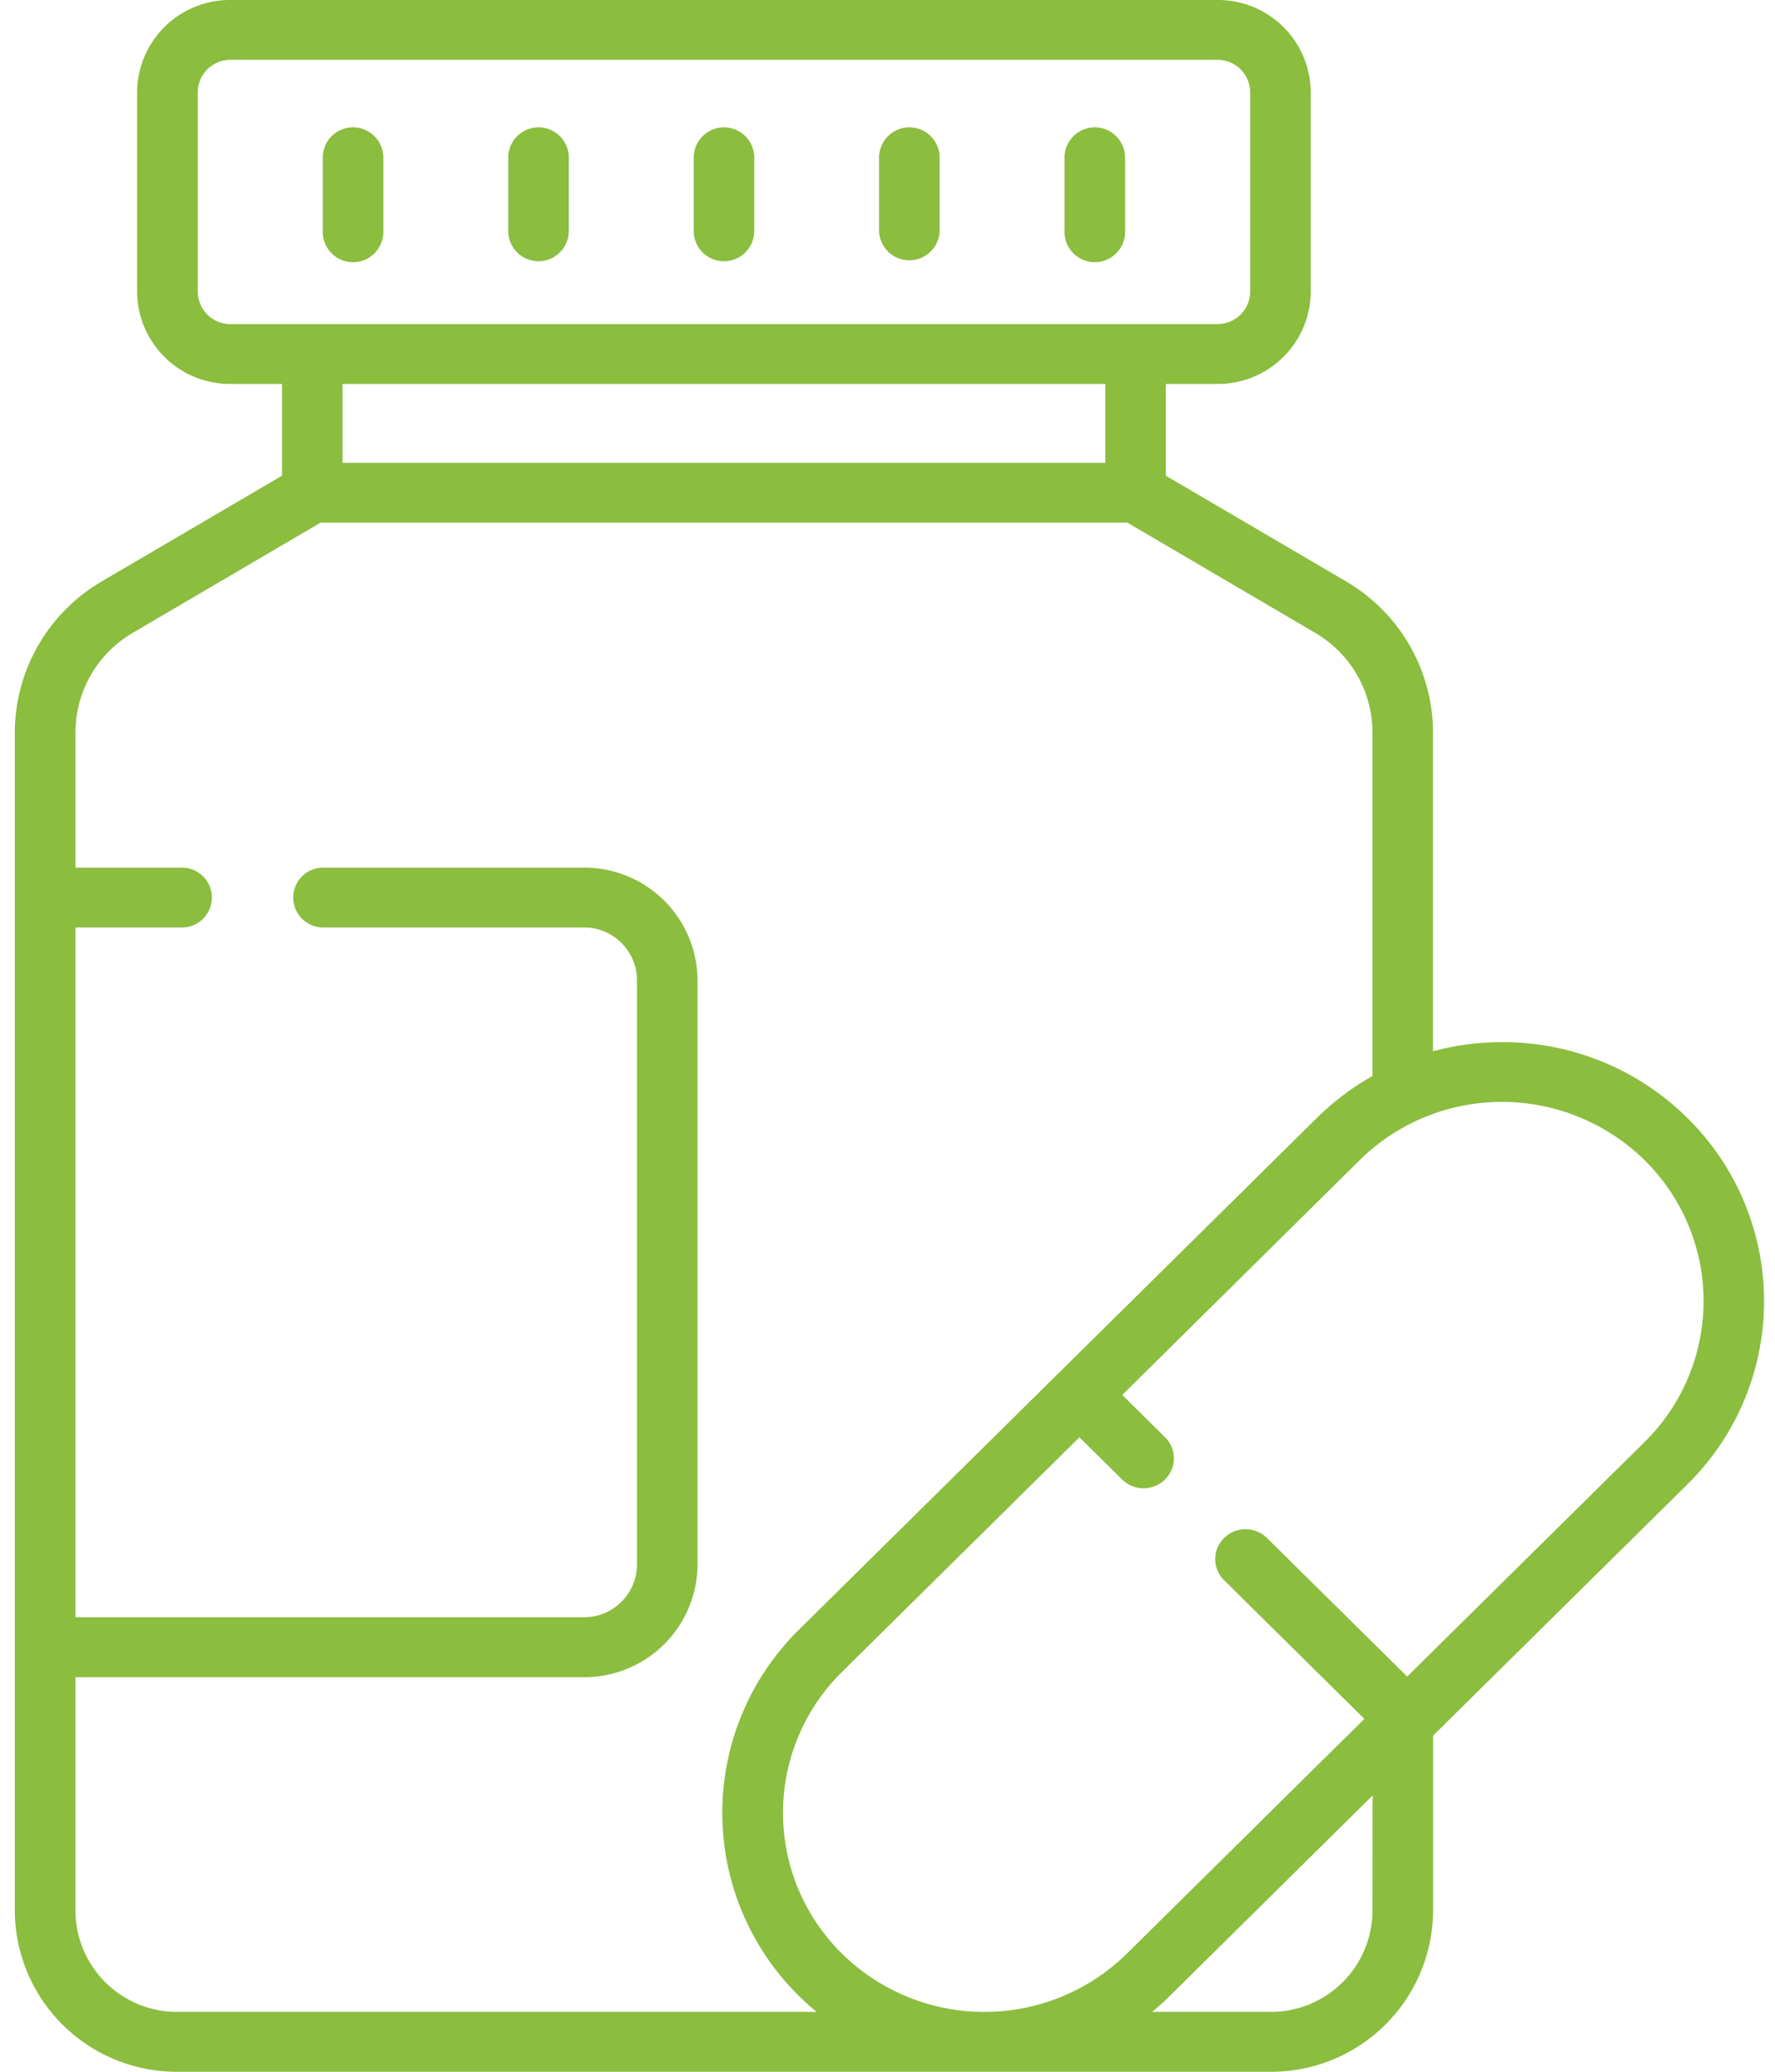 <svg width="60" height="70" fill="none" xmlns="http://www.w3.org/2000/svg"><path d="M11.933 4.303a1.023 1.023 0 0 0-1.023 1.023v2.477a1.024 1.024 0 1 0 2.047 0V5.327a1.024 1.024 0 0 0-1.024-1.024ZM18.203 4.303a1.023 1.023 0 0 0-1.023 1.023v2.477a1.023 1.023 0 1 0 2.047 0V5.327a1.024 1.024 0 0 0-1.024-1.024ZM24.472 4.303a1.024 1.024 0 0 0-1.023 1.023v2.477a1.023 1.023 0 1 0 2.047 0V5.327a1.024 1.024 0 0 0-1.024-1.024ZM30.738 4.303a1.023 1.023 0 0 0-1.023 1.023v2.477a1.024 1.024 0 0 0 2.047 0V5.327a1.022 1.022 0 0 0-1.024-1.024ZM37.007 4.303a1.023 1.023 0 0 0-1.023 1.023v2.477a1.024 1.024 0 1 0 2.047 0V5.327a1.024 1.024 0 0 0-1.024-1.024Z" fill="#8BBD3F" /><path d="M57.039 37.775a8.855 8.855 0 0 0-6.263-2.563c-.789 0-1.574.103-2.336.308V24.738a5.932 5.932 0 0 0-2.933-5.09l-6.1-3.576v-3.1h1.747a3.135 3.135 0 0 0 3.153-3.112V3.112A3.135 3.135 0 0 0 41.158 0H7.786a3.135 3.135 0 0 0-3.151 3.112V9.86a3.135 3.135 0 0 0 3.151 3.112h1.747v3.1l-6.1 3.576A5.933 5.933 0 0 0 .5 24.738v39.831A5.471 5.471 0 0 0 6.002 70h36.94a5.47 5.47 0 0 0 5.5-5.431v-5.925l8.6-8.494a8.686 8.686 0 0 0-.003-12.375ZM7.786 10.951a1.1 1.1 0 0 1-1.1-1.09V3.112a1.1 1.1 0 0 1 1.1-1.091h33.372a1.1 1.1 0 0 1 1.1 1.091V9.86a1.1 1.1 0 0 1-1.1 1.09l-33.372.001Zm29.578 2.022v2.665H11.58v-2.666l25.784.001ZM6.002 67.978a3.434 3.434 0 0 1-3.451-3.409v-7.9h17.182a3.827 3.827 0 0 0 3.846-3.8V33.115a3.827 3.827 0 0 0-3.846-3.8h-8.81a1.011 1.011 0 0 0 0 2.022h8.81a1.79 1.79 0 0 1 1.8 1.777v19.752a1.79 1.79 0 0 1-1.8 1.777H2.551V31.337h3.6a1.011 1.011 0 1 0 0-2.022h-3.6v-4.577a3.906 3.906 0 0 1 1.931-3.352l6.356-3.728h27.269l6.356 3.728a3.907 3.907 0 0 1 1.931 3.352v11.618a8.892 8.892 0 0 0-1.881 1.418L27.007 55.063a8.685 8.685 0 0 0 .6 12.915H6.002Zm40.392-3.409a3.434 3.434 0 0 1-3.451 3.409h-4c.207-.171.408-.35.6-.541l6.855-6.772-.004 3.904Zm9.2-15.849-8.027 7.927-4.741-4.684a1.033 1.033 0 0 0-1.67.327 1 1 0 0 0 .223 1.103l4.741 4.684-8.028 7.931a6.87 6.87 0 0 1-9.632 0 6.676 6.676 0 0 1 0-9.515l8.028-7.931 1.445 1.428a1.032 1.032 0 0 0 1.67-.327 1 1 0 0 0-.223-1.103l-1.445-1.428L45.96 39.2a6.817 6.817 0 0 1 1.947-1.346 6.887 6.887 0 0 1 7.685 1.346 6.679 6.679 0 0 1 0 9.52h.002Z" fill="#8BBD3F" /></svg>